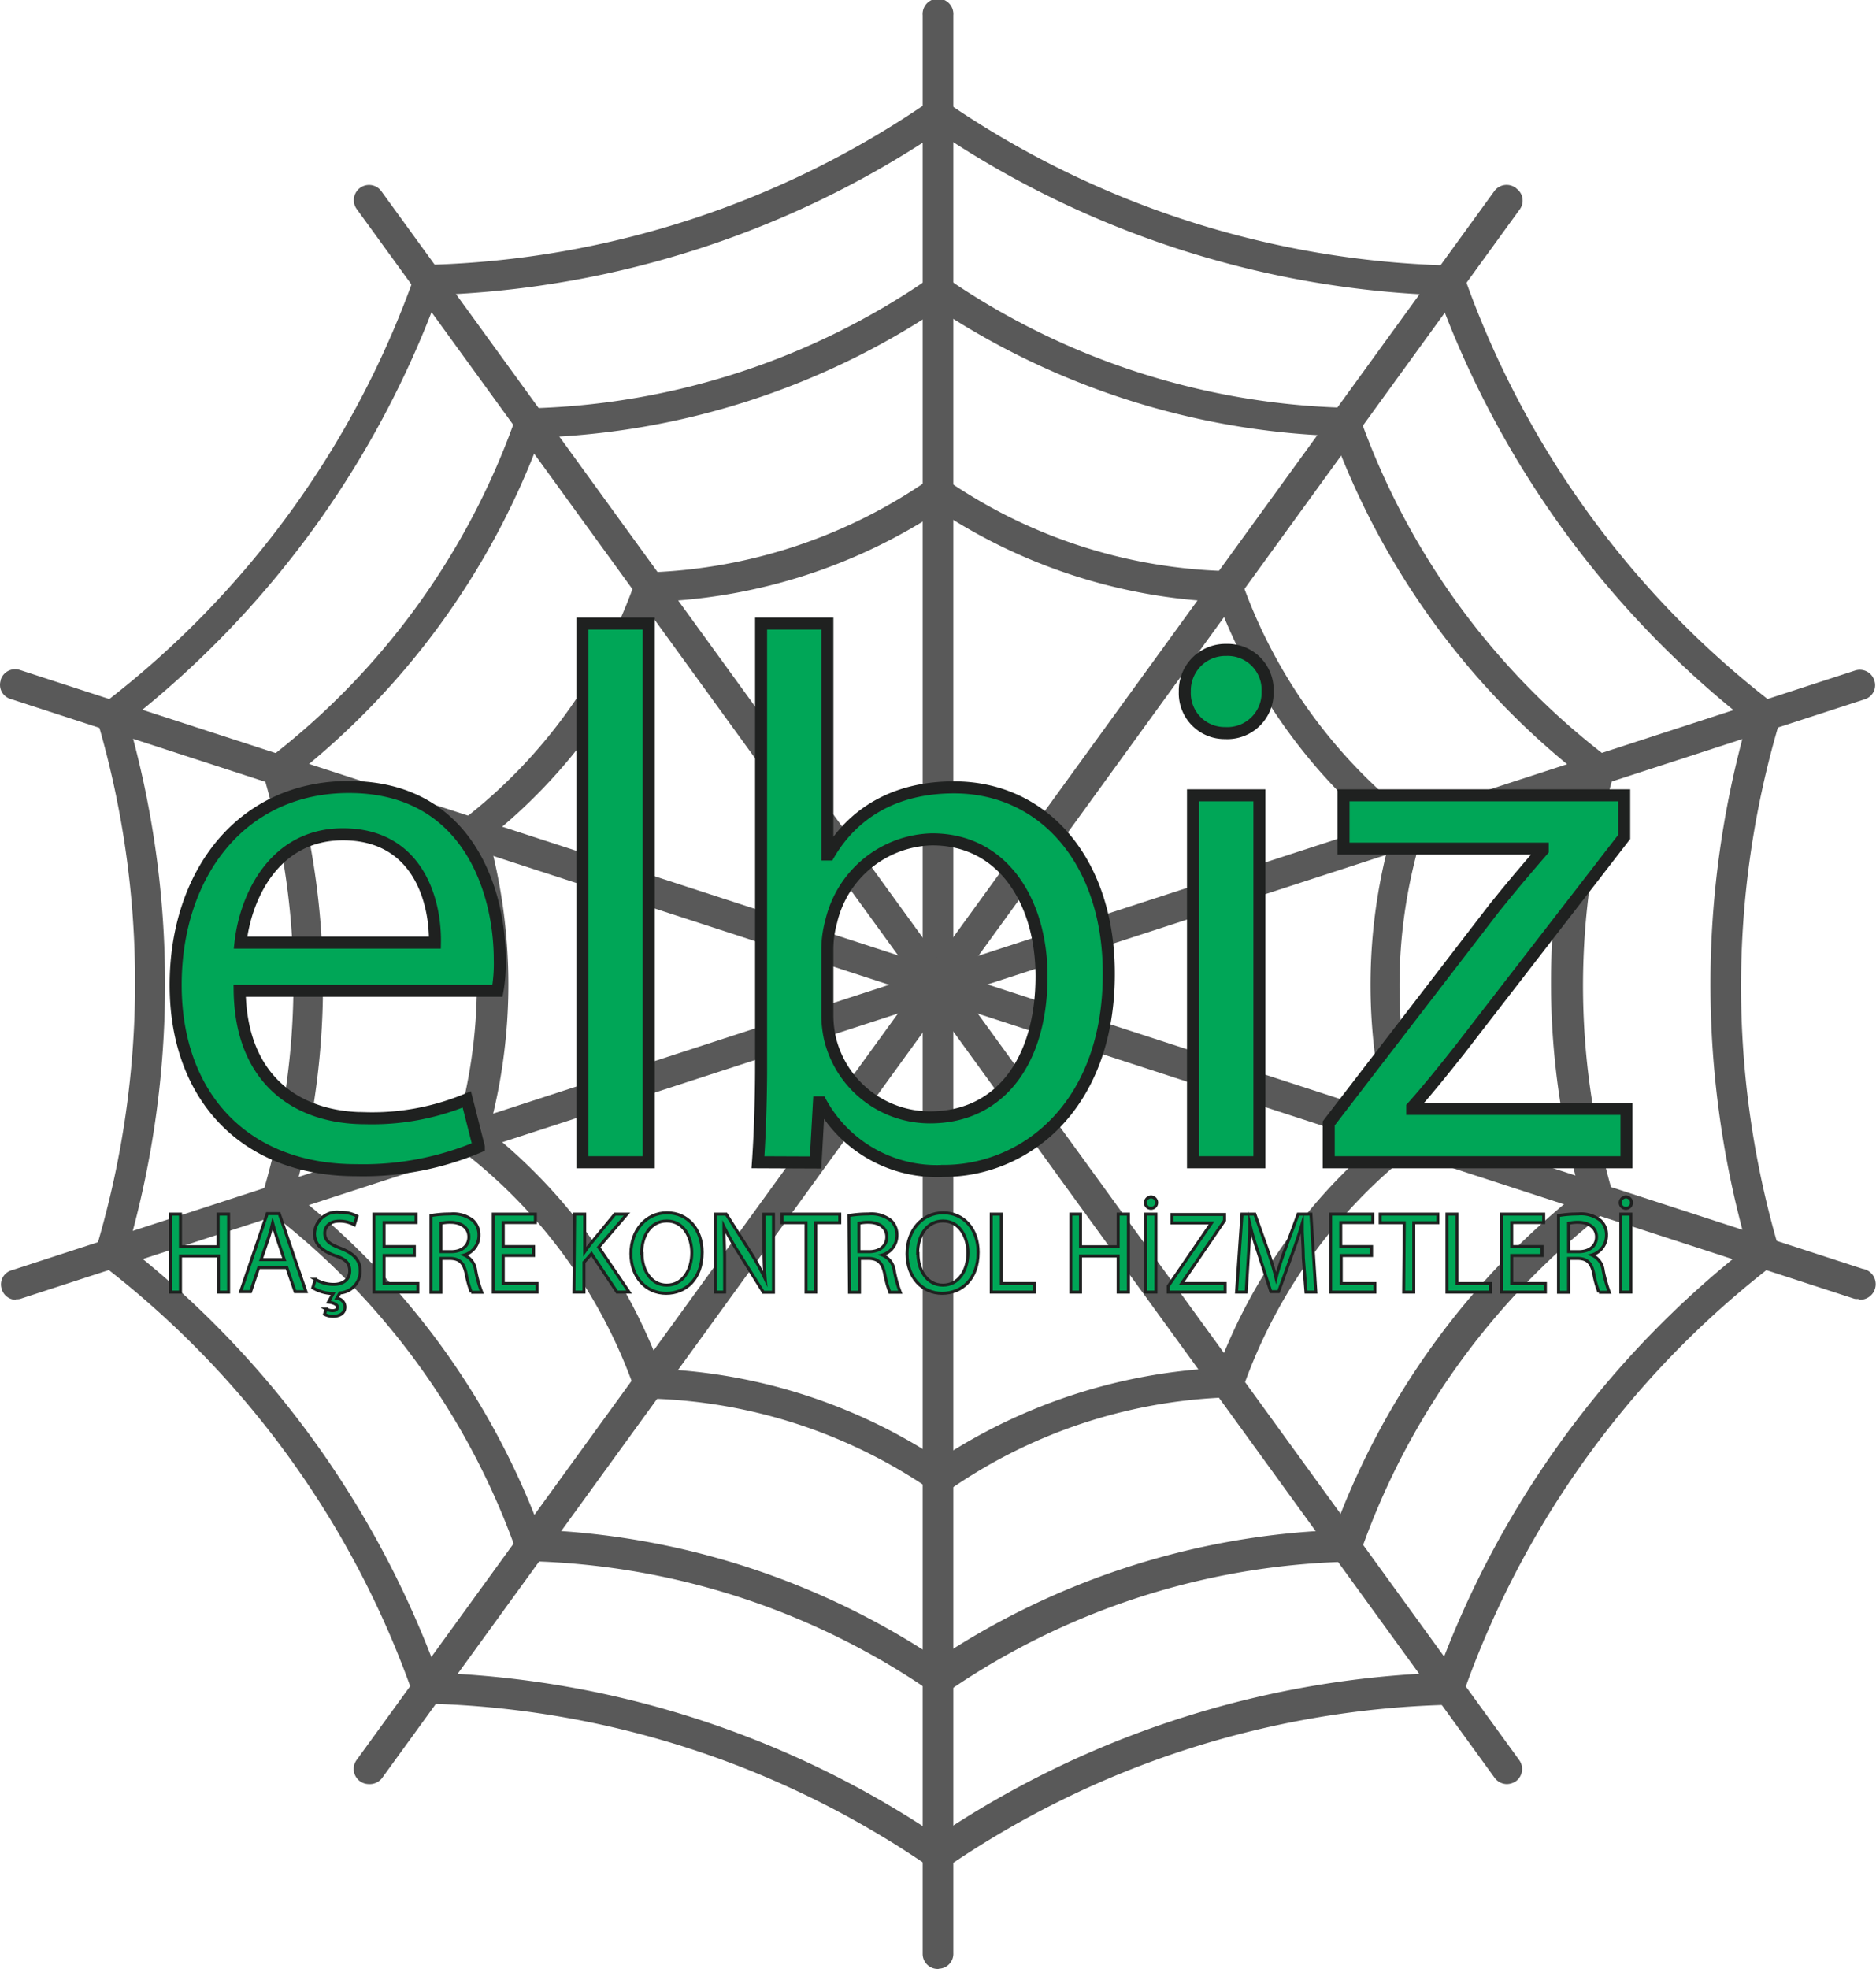 <svg xmlns="http://www.w3.org/2000/svg" viewBox="0 0 155.93 163.61"><defs><style>.cls-1{fill:#595959;}.cls-2,.cls-3{fill:#00a657;stroke:#1f2120;stroke-miterlimit:10;}.cls-3{stroke-width:0.25px;}</style></defs><g id="katman_2" data-name="katman 2"><g id="katman_1-2" data-name="katman 1"><path class="cls-1" d="M78,155.35a1.82,1.82,0,0,1-1.08-.46,77.15,77.15,0,0,0-41.43-13.34,1.21,1.21,0,0,1-.71-.26c-.34-.23-.41-.46-.62-1A77.27,77.27,0,0,0,8.56,105.15a1.2,1.2,0,0,1-.46-.64c-.12-.36,0-.59,0-1.15a77,77,0,0,0,0-43.45,1.51,1.51,0,0,1,0-.79c0-.38.31-.51.77-.87A77.24,77.24,0,0,0,34.43,23a1.49,1.49,0,0,1,.23-.69A1.78,1.78,0,0,1,35.78,22,77,77,0,0,0,77.14,8.49a1.32,1.32,0,0,1,.74-.23A1.59,1.59,0,0,1,79,8.72a77.4,77.4,0,0,0,41.49,13.34,1.32,1.32,0,0,1,.74.23c.3.23.38.46.59,1a77.12,77.12,0,0,0,25.56,35.15,1.2,1.2,0,0,1,.46.64,1.74,1.74,0,0,1,0,1.15,77,77,0,0,0,0,43.45,1.44,1.44,0,0,1,0,.77c0,.38-.31.53-.77.89a77.35,77.35,0,0,0-25.46,35.42,1.24,1.24,0,0,1-.46.64,1.76,1.76,0,0,1-1.12.26A77.23,77.23,0,0,0,78.62,155.2,1.36,1.36,0,0,1,78,155.35ZM36.35,139a80,80,0,0,1,41.58,13.54A80.05,80.05,0,0,1,119.52,139a80,80,0,0,1,25.71-35.35,79.65,79.65,0,0,1,0-43.73,80.15,80.15,0,0,1-25.69-35.4A80,80,0,0,1,78,11a79.94,79.94,0,0,1-41.59,13.5A80,80,0,0,1,10.66,59.91a79.65,79.65,0,0,1,0,43.73A80.09,80.09,0,0,1,36.35,139Z"/><path class="cls-1" d="M78,140.71a1.57,1.57,0,0,1-1-.41,61.64,61.64,0,0,0-32.89-10.58,1.19,1.19,0,0,1-.72-.25,1.71,1.71,0,0,1-.59-.92,61.28,61.28,0,0,0-20.44-27.89,1.24,1.24,0,0,1-.46-.64,1.78,1.78,0,0,1,0-1.07,61.1,61.1,0,0,0,0-34.53,1.27,1.27,0,0,1,0-.77,1.62,1.62,0,0,1,.71-.84,61.36,61.36,0,0,0,20.22-28,1.22,1.22,0,0,1,.46-.61,1.53,1.53,0,0,1,1-.28A61.11,61.11,0,0,0,77.21,23.14a1.34,1.34,0,0,1,.74-.25,1.59,1.59,0,0,1,1,.4,61.4,61.4,0,0,0,32.9,10.59,1.32,1.32,0,0,1,.74.23,1.67,1.67,0,0,1,.56.92A61.33,61.33,0,0,0,133.6,62.91a1.64,1.64,0,0,1,.46.64,1.78,1.78,0,0,1,0,1.07,61.38,61.38,0,0,0,0,34.56,1.44,1.44,0,0,1,0,.77,1.61,1.61,0,0,1-.69.81,61.44,61.44,0,0,0-20.25,28.12,1.28,1.28,0,0,1-.46.64,1.73,1.73,0,0,1-1,.25A61.38,61.38,0,0,0,78.8,140.53a1.32,1.32,0,0,1-.82.18ZM44.91,127.12a64.42,64.42,0,0,1,33,10.73,64.24,64.24,0,0,1,33-10.71A64.29,64.29,0,0,1,131.3,99a64.15,64.15,0,0,1,0-34.66,64.24,64.24,0,0,1-20.45-28.12A64,64,0,0,1,78,25.7,63.82,63.82,0,0,1,44.91,36.35,64.1,64.1,0,0,1,24.46,64.47a64.23,64.23,0,0,1,0,34.68,64.25,64.25,0,0,1,20.45,28Z"/><path class="cls-1" d="M78.08,124a2.07,2.07,0,0,1-.92-.35,43.37,43.37,0,0,0-23-7.44,1.17,1.17,0,0,1-.74-.26,2.18,2.18,0,0,1-.74-.71A43,43,0,0,0,38.34,95.58a1.28,1.28,0,0,1-.46-.64,2.64,2.64,0,0,1,0-1,43,43,0,0,0,0-24.31,1.33,1.33,0,0,1,0-.79,2.44,2.44,0,0,1,.61-.74A43,43,0,0,0,52.76,48.42a1.1,1.1,0,0,1,.46-.64,2.32,2.32,0,0,1,.94-.23,43.39,43.39,0,0,0,23-7.67,1.27,1.27,0,0,1,.75-.25,2.27,2.27,0,0,1,.92.36A43.14,43.14,0,0,0,102,47.45a1.36,1.36,0,0,1,.76.23,2.6,2.6,0,0,1,.52.82,43.13,43.13,0,0,0,14.33,19.65,1.35,1.35,0,0,1,.46.62,1.53,1.53,0,0,1,0,1,43.15,43.15,0,0,0,0,24.31,1.27,1.27,0,0,1,0,.77,1.57,1.57,0,0,1-.61.76,43.24,43.24,0,0,0-14.11,19.61,1.26,1.26,0,0,1-.43.64,2.06,2.06,0,0,1-1,.25,43.23,43.23,0,0,0-23,7.67,1.31,1.31,0,0,1-.82.2ZM54.9,113.75a45.87,45.87,0,0,1,23.16,7.51,46.23,46.23,0,0,1,23.18-7.59A45.88,45.88,0,0,1,115.55,94a46.07,46.07,0,0,1,0-24.33A46,46,0,0,1,101.24,50a46,46,0,0,1-23.16-7.54,46,46,0,0,1-23.15,7.52A45.65,45.65,0,0,1,40.62,69.61a46.19,46.19,0,0,1,0,24.36,45.77,45.77,0,0,1,14.28,19.7Z"/><path class="cls-1" d="M77.94,163.6a1.25,1.25,0,0,1-1.25-1.25h0V1.28a1.28,1.28,0,1,1,2.55,0v161a1.24,1.24,0,0,1-1.19,1.3A.21.21,0,0,1,77.94,163.6Z"/><path class="cls-1" d="M125.24,148.24a1.28,1.28,0,0,1-1-.51L29.65,17.37a1.26,1.26,0,0,1,2.05-1.48h0l94.57,130.35A1.26,1.26,0,0,1,126,148h0A1.37,1.37,0,0,1,125.24,148.24Z"/><path class="cls-1" d="M154.53,107.91a.94.94,0,0,1-.41,0L.86,58.07a1.22,1.22,0,0,1-.8-1.54v-.05a1.26,1.26,0,0,1,1.57-.82h0l153.17,49.76a1.29,1.29,0,1,1-.38,2.56Z"/><path class="cls-1" d="M1.33,108a1.24,1.24,0,0,1-1.18-.87,1.22,1.22,0,0,1,.74-1.56l0,0L154.2,55.71a1.26,1.26,0,0,1,1.58.8v0A1.22,1.22,0,0,1,155,58.1h0L1.81,107.88a1,1,0,0,1-.48.07Z"/><path class="cls-1" d="M30.64,148.24a1.26,1.26,0,0,1-1-2l0,0L124.19,15.9a1.27,1.27,0,0,1,1.78-.3.27.27,0,0,1,.08.07,1.23,1.23,0,0,1,.28,1.71l0,0L31.74,147.76A1.3,1.3,0,0,1,30.64,148.24Z"/><path class="cls-2" d="M19.92,82.32c.11,7.5,4.87,10.59,10.44,10.59a20.48,20.48,0,0,0,8.44-1.56l1,3.94A24.67,24.67,0,0,1,29.6,97.23c-9.37,0-15-6.24-15-15.39S20,65.39,29,65.39c9.94,0,12.54,8.72,12.54,14.34a12.88,12.88,0,0,1-.19,2.59Zm16.23-4c.06-3.5-1.43-9-7.65-9-5.66,0-8.07,5.12-8.51,9Z"/><path class="cls-2" d="M48.41,51.81h5.51V96.57H48.41Z"/><path class="cls-2" d="M63,96.57c.15-2.1.26-5.16.26-7.87V51.81h5.51V71h.12c2-3.43,5.48-5.58,10.4-5.58,7.58,0,12.9,6.29,12.87,15.52,0,10.94-6.93,16.35-13.73,16.35a11,11,0,0,1-10.21-5.7h-.15l-.28,5Zm5.77-12.22a8.85,8.85,0,0,0,.23,2,8.54,8.54,0,0,0,8.31,6.49c5.84,0,9.26-4.72,9.26-11.73,0-6.13-3.16-11.37-9.09-11.37a8.83,8.83,0,0,0-8.39,6.82,8.68,8.68,0,0,0-.32,2.3Z"/><path class="cls-2" d="M105.36,57.46a3.35,3.35,0,0,1-3.53,3.45,3.31,3.31,0,0,1-3.35-3.45A3.38,3.38,0,0,1,101.93,54,3.32,3.32,0,0,1,105.36,57.46Zm-6.2,39.11V66.08h5.52V96.57Z"/><path class="cls-2" d="M110.44,93.34l13.79-17.93c1.36-1.7,2.59-3.14,4-4.77v-.13H111.67V66.08H135l0,3.46L121.3,87.26c-1.31,1.65-2.56,3.22-3.92,4.74v.14h17.81v4.43H110.44Z"/><path class="cls-3" d="M15,100.88v2.71h3.13v-2.71H19v6.48h-.84v-3H15v3h-.84v-6.48Z"/><path class="cls-3" d="M21.5,105.32l-.67,2H20l2.21-6.48h1l2.22,6.48h-.9l-.69-2Zm2.13-.66L23,102.8c-.14-.42-.24-.81-.34-1.18h0c-.09.38-.19.77-.32,1.17l-.64,1.87Z"/><path class="cls-3" d="M29.45,101.77a2.58,2.58,0,0,0-1.24-.31c-.88,0-1.22.53-1.22,1,0,.61.4.91,1.29,1.25,1.1.43,1.66.95,1.66,1.91a1.82,1.82,0,0,1-1.69,1.81l-.26.44a.74.74,0,0,1,.68.72c0,.56-.49.78-1,.78a1.54,1.54,0,0,1-.7-.17l.15-.43a1.06,1.06,0,0,0,.53.13c.22,0,.4-.09.4-.29s-.3-.37-.75-.42l.39-.71h0A3.38,3.38,0,0,1,26,107l.21-.7a3,3,0,0,0,1.5.42c.86,0,1.36-.45,1.36-1.11s-.35-1-1.22-1.28c-1.06-.38-1.71-.93-1.71-1.84a1.86,1.86,0,0,1,2.09-1.76,2.89,2.89,0,0,1,1.44.32Z"/><path class="cls-3" d="M34.44,104.32H31.92v2.33h2.81v.71H31.08v-6.48h3.5v.7H31.92v2h2.52Z"/><path class="cls-3" d="M35.82,101a9.24,9.24,0,0,1,1.6-.13,2.64,2.64,0,0,1,1.88.53,1.62,1.62,0,0,1,.51,1.23,1.7,1.7,0,0,1-1.22,1.65v0a1.61,1.61,0,0,1,.95,1.31,9.82,9.82,0,0,0,.5,1.78h-.87a8.94,8.94,0,0,1-.43-1.55c-.19-.9-.54-1.23-1.3-1.26h-.79v2.81h-.83Zm.83,3h.86c.89,0,1.46-.49,1.46-1.23s-.61-1.2-1.49-1.21a3.4,3.4,0,0,0-.83.08Z"/><path class="cls-3" d="M44.35,104.32H41.83v2.33h2.81v.71H41v-6.48h3.5v.7H41.83v2h2.52Z"/><path class="cls-3" d="M47.76,100.88h.84V104h0c.17-.25.35-.48.51-.69l2-2.43h1l-2.35,2.75,2.53,3.73h-1l-2.13-3.19-.62.71v2.48h-.84Z"/><path class="cls-3" d="M58.36,104.05c0,2.23-1.36,3.41-3,3.41s-2.92-1.33-2.92-3.29,1.28-3.4,3-3.4S58.36,102.13,58.36,104.05Zm-5,.1c0,1.39.75,2.63,2.06,2.63s2.08-1.22,2.08-2.69c0-1.29-.67-2.64-2.07-2.64S53.33,102.73,53.33,104.15Z"/><path class="cls-3" d="M59.45,107.36v-6.48h.91l2.08,3.27a19.14,19.14,0,0,1,1.16,2.11h0c-.08-.87-.1-1.65-.1-2.66v-2.71h.79v6.48h-.84l-2.06-3.29a20.73,20.73,0,0,1-1.22-2.17h0c0,.82.06,1.6.06,2.68v2.77Z"/><path class="cls-3" d="M67,101.59H65v-.71h4.8v.71h-2v5.77H67Z"/><path class="cls-3" d="M70.56,101a9.32,9.32,0,0,1,1.6-.13,2.64,2.64,0,0,1,1.88.53,1.62,1.62,0,0,1,.51,1.23,1.7,1.7,0,0,1-1.22,1.65v0a1.61,1.61,0,0,1,1,1.31,9.82,9.82,0,0,0,.5,1.78h-.87a8.94,8.94,0,0,1-.43-1.55c-.19-.9-.54-1.23-1.3-1.26h-.79v2.81h-.83Zm.83,3h.86c.89,0,1.46-.49,1.46-1.23s-.6-1.2-1.49-1.21a3.4,3.4,0,0,0-.83.08Z"/><path class="cls-3" d="M81.3,104.05c0,2.23-1.36,3.41-3,3.41s-2.91-1.33-2.91-3.29,1.28-3.4,3-3.4S81.3,102.13,81.3,104.05Zm-5,.1c0,1.39.75,2.63,2.07,2.63s2.08-1.22,2.08-2.69c0-1.29-.68-2.64-2.07-2.64S76.27,102.73,76.27,104.15Z"/><path class="cls-3" d="M82.39,100.88h.84v5.77H86v.71H82.39Z"/><path class="cls-3" d="M89.81,100.88v2.71h3.13v-2.71h.85v6.48h-.85v-3H89.81v3H89v-6.48Z"/><path class="cls-3" d="M95.2,99.93a.49.49,0,0,1,.48-.48.48.48,0,0,1,.46.48.47.47,0,1,1-.94,0Zm.88.95v6.48h-.84v-6.48Z"/><path class="cls-3" d="M97.1,106.87l3.6-5.26v0H97.41v-.7h4.37v.5l-3.57,5.24v0h3.62v.71H97.1Z"/><path class="cls-3" d="M108.33,104.51c0-.9-.11-2-.1-2.8h0c-.22.76-.49,1.57-.82,2.46l-1.14,3.15h-.64l-1-3.09c-.31-.91-.57-1.75-.75-2.52h0c0,.81-.07,1.9-.13,2.87l-.17,2.78h-.8l.45-6.48h1.07l1.11,3.13c.27.8.49,1.51.65,2.18h0c.16-.65.39-1.36.68-2.18l1.16-3.13h1.06l.41,6.48h-.82Z"/><path class="cls-3" d="M114,104.32h-2.52v2.33h2.8v.71H110.6v-6.48h3.5v.7h-2.66v2H114Z"/><path class="cls-3" d="M116.72,101.59h-2v-.71h4.79v.71h-2v5.77h-.84Z"/><path class="cls-3" d="M120.27,100.88h.83v5.77h2.77v.71h-3.6Z"/><path class="cls-3" d="M128.17,104.32h-2.52v2.33h2.8v.71h-3.64v-6.48h3.5v.7h-2.66v2h2.52Z"/><path class="cls-3" d="M129.54,101a9.45,9.45,0,0,1,1.61-.13,2.61,2.61,0,0,1,1.87.53,1.59,1.59,0,0,1,.51,1.23,1.7,1.7,0,0,1-1.22,1.65v0a1.6,1.6,0,0,1,.95,1.31,11.91,11.91,0,0,0,.5,1.78h-.86a8.07,8.07,0,0,1-.43-1.55c-.2-.9-.54-1.23-1.3-1.26h-.79v2.81h-.84Zm.84,3h.85c.9,0,1.47-.49,1.47-1.23s-.61-1.2-1.49-1.21a3.28,3.28,0,0,0-.83.08Z"/><path class="cls-3" d="M134.67,99.93a.49.49,0,0,1,.48-.48.48.48,0,0,1,.46.48.47.47,0,1,1-.94,0Zm.89.95v6.48h-.84v-6.48Z"/></g></g></svg>